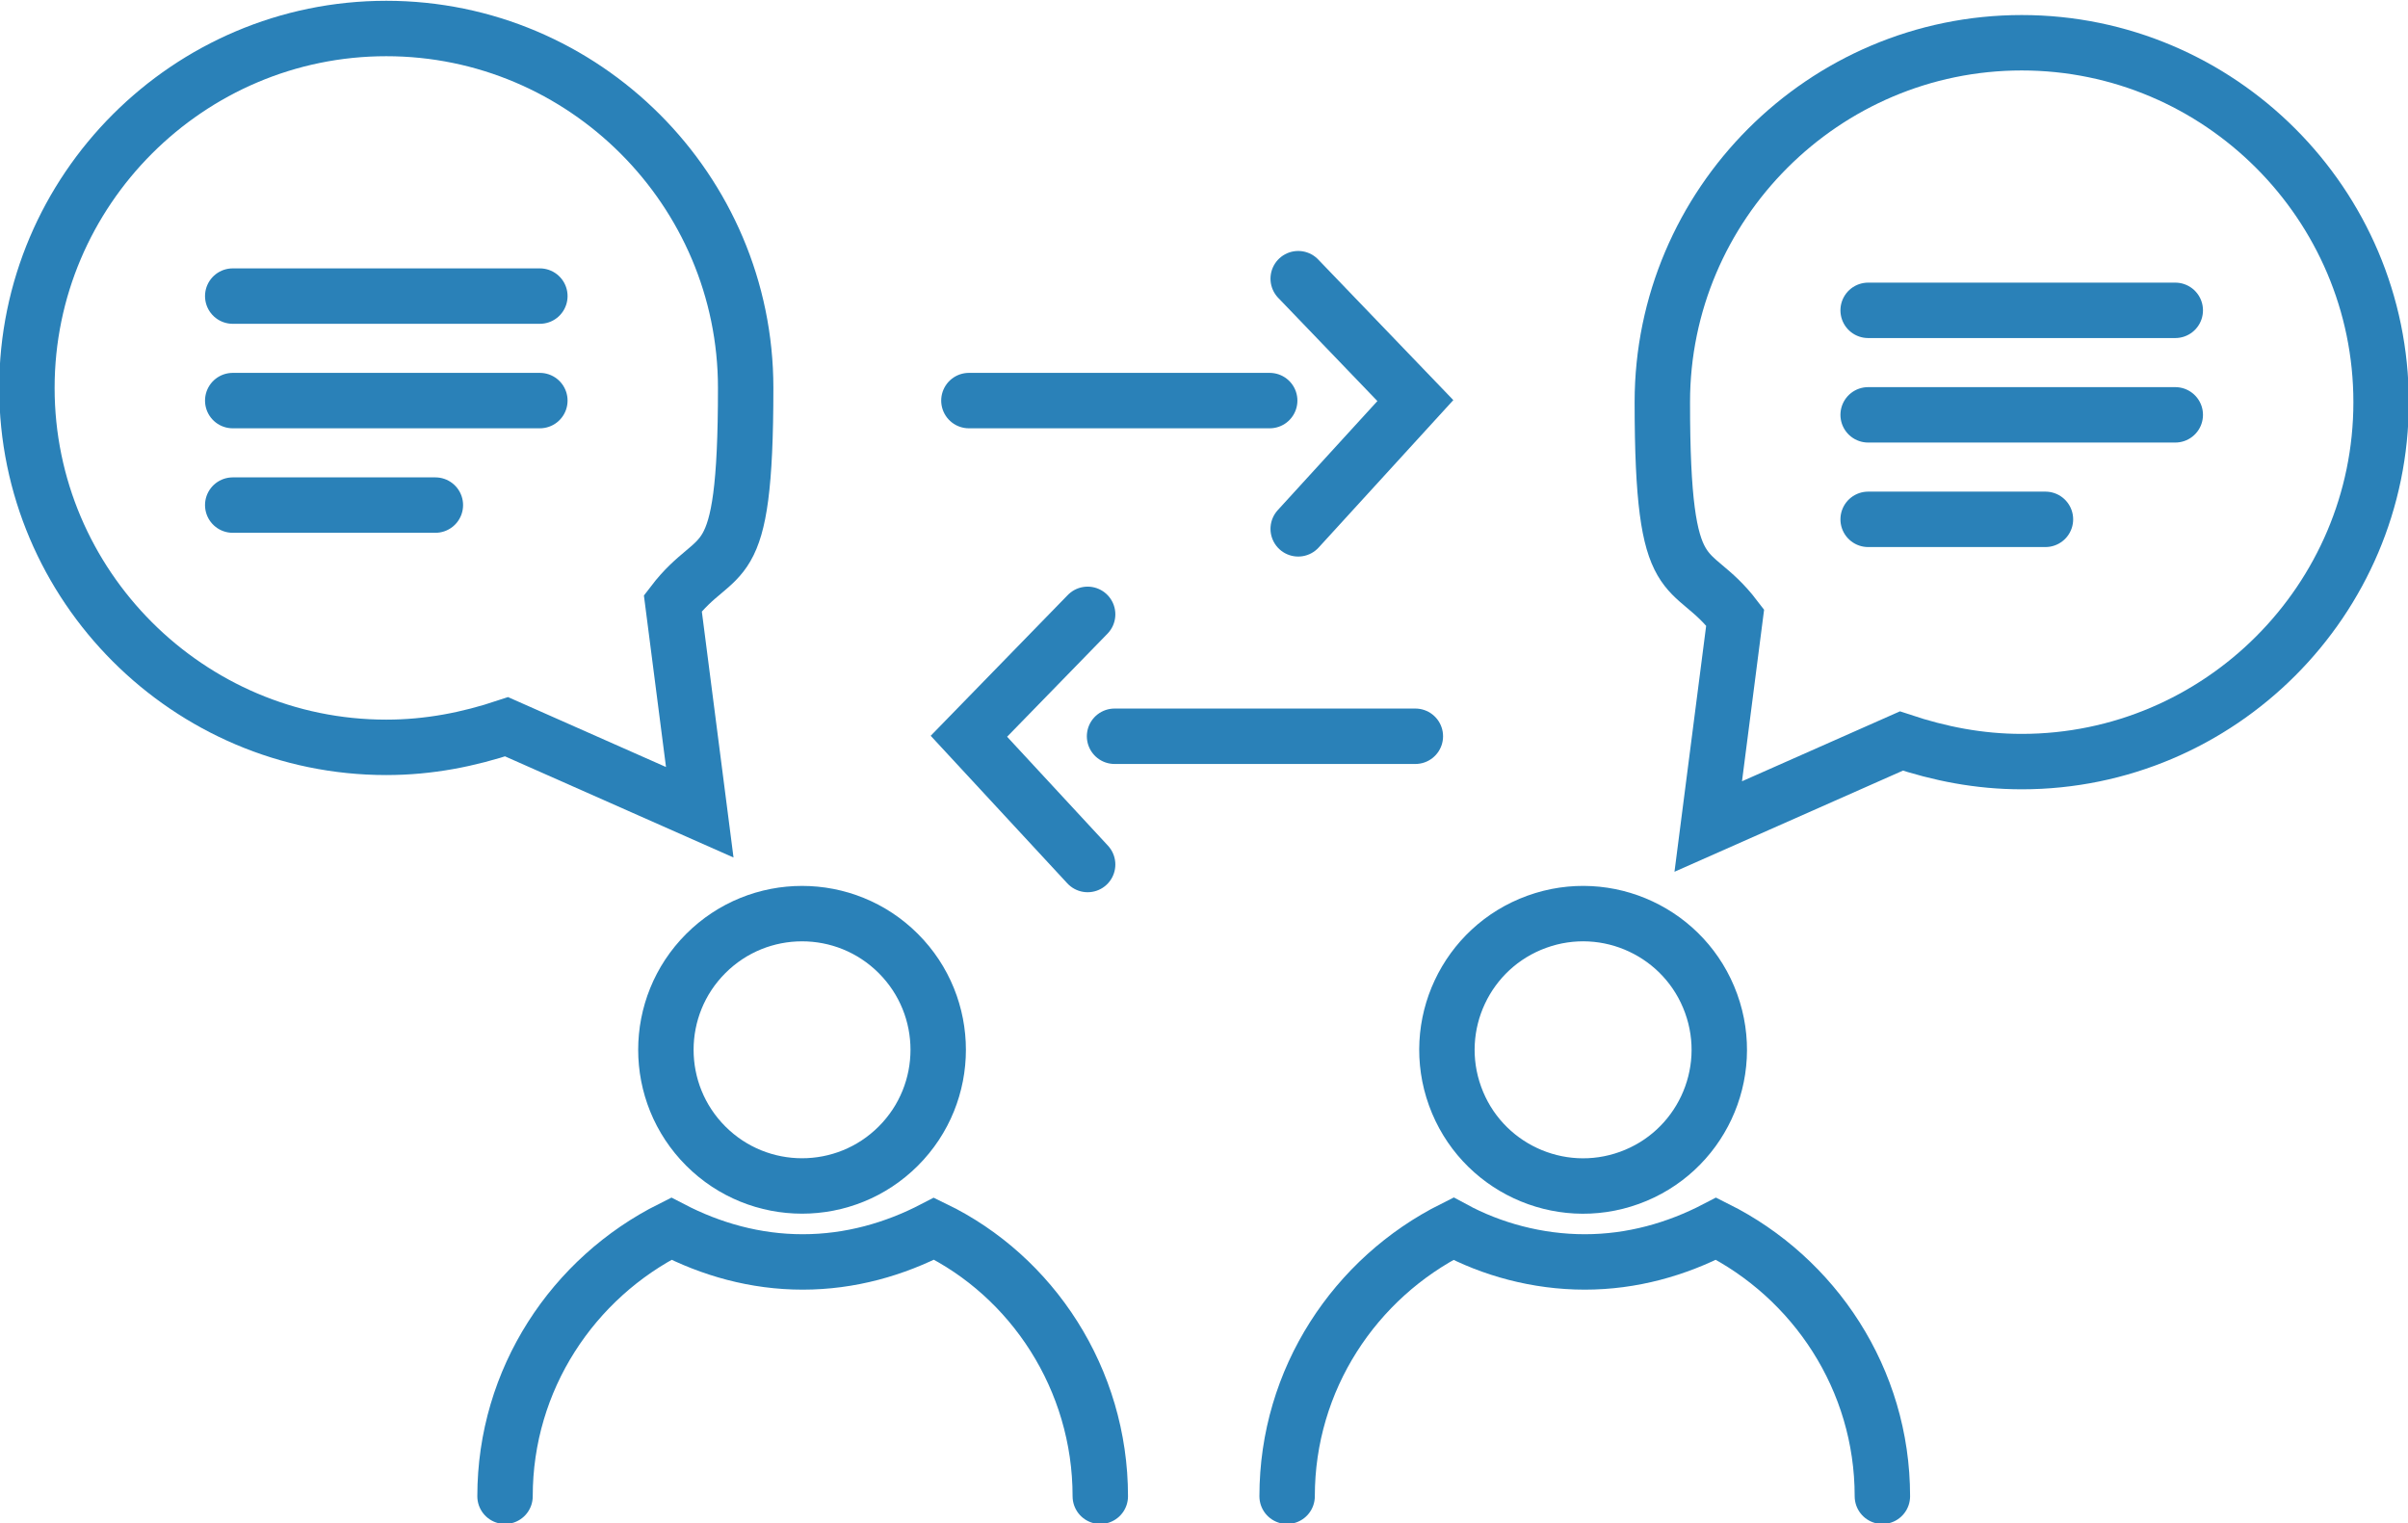 <?xml version="1.0" encoding="UTF-8"?>
<svg id="Ebene_1" xmlns="http://www.w3.org/2000/svg" xmlns:xlink="http://www.w3.org/1999/xlink" version="1.1" viewBox="0 0 152.1 96.2">
  <!-- Generator: Adobe Illustrator 29.5.1, SVG Export Plug-In . SVG Version: 2.1.0 Build 141)  -->
  <defs>
    <style>
      .st0 {
        filter: url(#drop-shadow-31);
      }

      .st0, .st1 {
        fill: #fff;
      }

      .st1 {
        filter: url(#drop-shadow-28);
      }

      .st2 {
        stroke-linecap: round;
      }

      .st2, .st3 {
        fill: none;
        stroke: #2a81b8;
        stroke-miterlimit: 10;
        stroke-width: 3.5px;
      }

      .st4 {
        fill: #e7e7e7;
      }
    </style>
    <filter id="drop-shadow-28" x="-239.6" y="-600.9" width="639" height="606" filterUnits="userSpaceOnUse">
      <feOffset dx="0" dy="0"/>
      <feGaussianBlur result="blur" stdDeviation="30.3"/>
      <feFlood flood-color="#000" flood-opacity=".3"/>
      <feComposite in2="blur" operator="in"/>
      <feComposite in="SourceGraphic"/>
    </filter>
    <filter id="drop-shadow-31" x="-239.6" y="-135.9" width="639" height="606" filterUnits="userSpaceOnUse">
      <feOffset dx="0" dy="0"/>
      <feGaussianBlur result="blur1" stdDeviation="30.3"/>
      <feFlood flood-color="#000" flood-opacity=".3"/>
      <feComposite in2="blur1" operator="in"/>
      <feComposite in="SourceGraphic"/>
    </filter>
  </defs>
  <rect class="st4" x="-388.8" y="-1026.6" width="1920" height="1547.7"/>
  <rect class="st1" x="-148.2" y="-509.2" width="456" height="423.1"/>
  <rect class="st0" x="-148.2" y="-44.2" width="456" height="423.1"/>
  <g>
    <path class="st3" d="M127.7,2.7c-12.5,0-22.7,10.2-22.7,22.7s1.7,9.8,4.6,13.6l-1.7,13.2,12.2-5.4c2.4.8,4.9,1.3,7.6,1.3,12.5,0,22.7-10.2,22.7-22.7s-10.2-22.7-22.7-22.7Z"/>
    <circle class="st3" cx="100" cy="66.3" r="8.6" transform="translate(-16.6 38) rotate(-19.9)"/>
    <path class="st2" d="M81.3,94.5c0-7.4,4.3-13.8,10.5-16.9,2.4,1.3,5.3,2.1,8.3,2.1s5.8-.8,8.3-2.1c6.2,3.1,10.5,9.5,10.5,16.9"/>
    <path class="st3" d="M24.4,1.8c12.5,0,22.7,10.2,22.7,22.7s-1.7,9.8-4.6,13.6l1.7,13.2-12.2-5.4c-2.4.8-4.9,1.3-7.6,1.3-12.5,0-22.7-10.2-22.7-22.7S11.9,1.8,24.4,1.8Z"/>
    <circle class="st3" cx="50.6" cy="66.3" r="8.6" transform="translate(-32 55.2) rotate(-45)"/>
    <path class="st2" d="M31.9,94.5c0-7.4,4.3-13.8,10.5-16.9,2.5,1.3,5.3,2.1,8.3,2.1s5.8-.8,8.3-2.1c6.2,3,10.5,9.5,10.5,16.9"/>
    <line class="st2" x1="89.4" y1="46.5" x2="70.4" y2="46.5"/>
    <polyline class="st2" points="68.7 38.8 61.2 46.5 68.7 54.6"/>
    <line class="st2" x1="61.2" y1="25.3" x2="80.2" y2="25.3"/>
    <polyline class="st2" points="82 17.6 89.4 25.3 82 33.4"/>
    <line class="st2" x1="118" y1="19.6" x2="137.4" y2="19.6"/>
    <line class="st2" x1="118" y1="26.2" x2="137.4" y2="26.2"/>
    <line class="st2" x1="118" y1="32.8" x2="129.2" y2="32.8"/>
    <line class="st2" x1="14.7" y1="18.7" x2="34.1" y2="18.7"/>
    <line class="st2" x1="14.7" y1="25.3" x2="34.1" y2="25.3"/>
    <line class="st2" x1="14.7" y1="31.9" x2="27.5" y2="31.9"/>
  </g>
</svg>